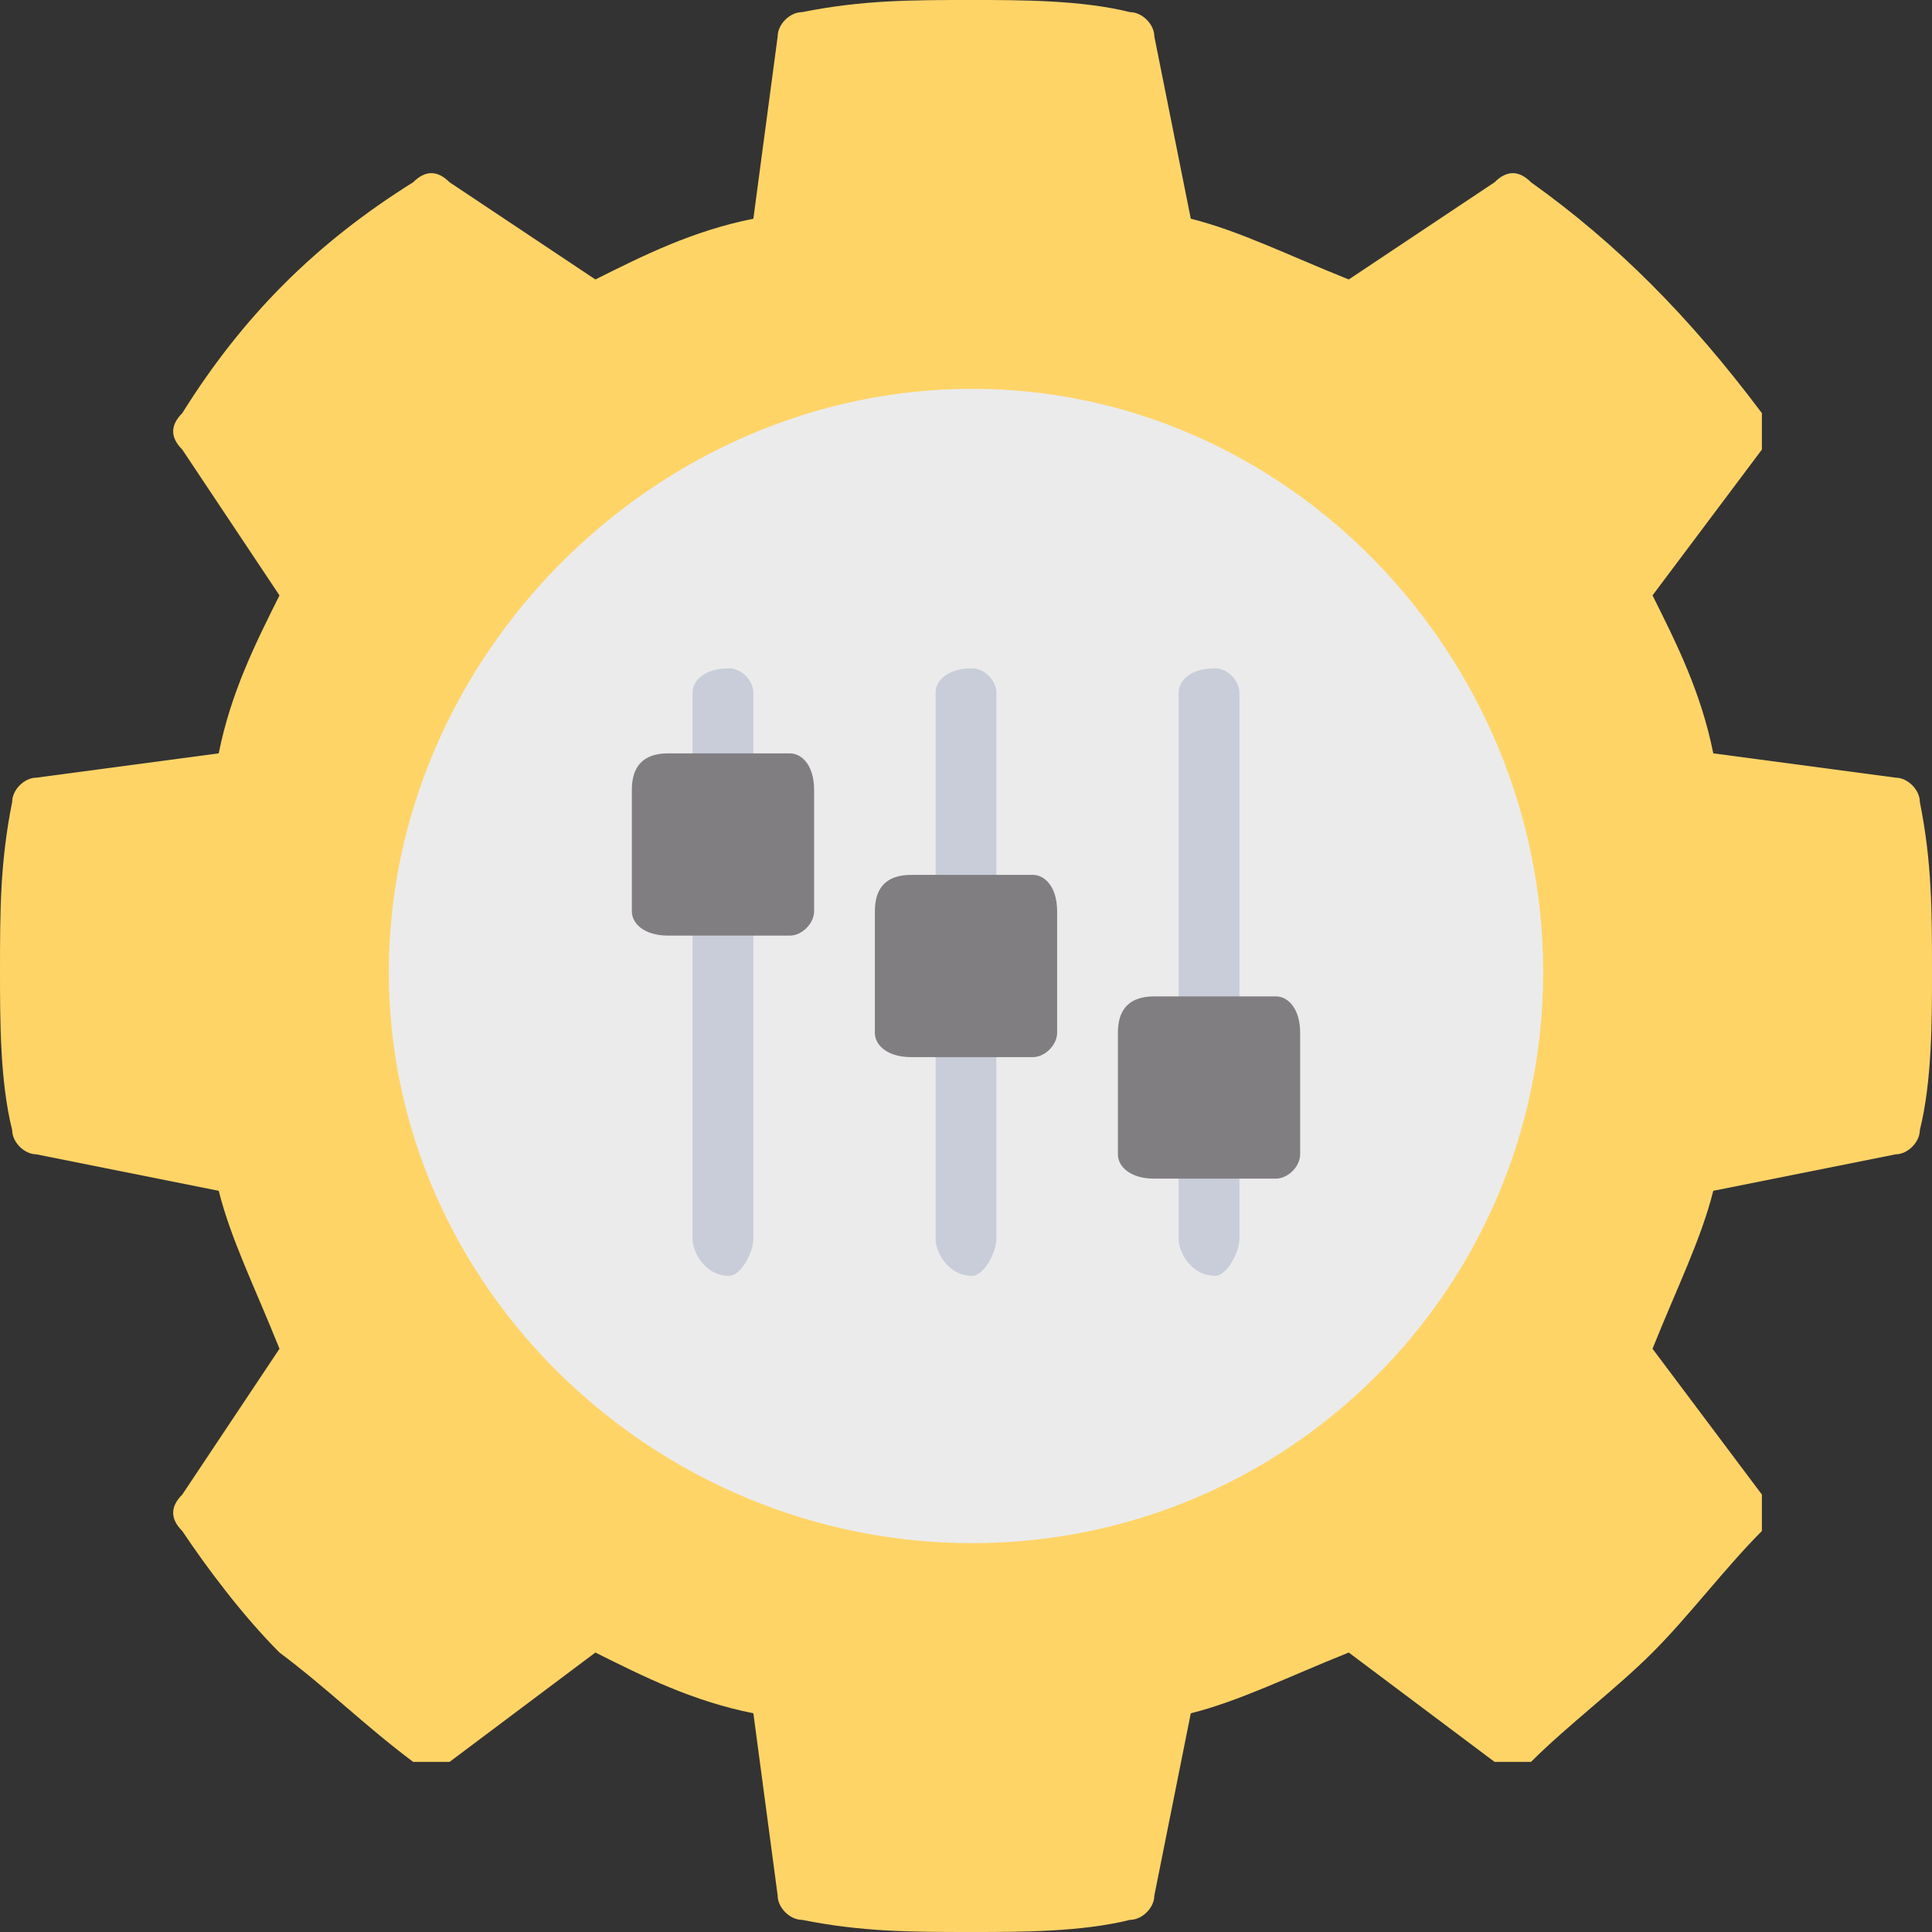 <?xml version="1.0" encoding="UTF-8"?> <svg xmlns="http://www.w3.org/2000/svg" xmlns:xlink="http://www.w3.org/1999/xlink" xmlns:xodm="http://www.corel.com/coreldraw/odm/2003" xml:space="preserve" width="100px" height="100px" version="1.1" style="shape-rendering:geometricPrecision; text-rendering:geometricPrecision; image-rendering:optimizeQuality; fill-rule:evenodd; clip-rule:evenodd" viewBox="0 0 1.59 1.59"><rect x="0" y="0" width="1.59" height="1.59" fill="#333333" stroke="none"/> <defs> <style type="text/css"> .fil3 {fill:#817E82;fill-rule:nonzero} .fil2 {fill:#C8CDD9;fill-rule:nonzero} .fil1 {fill:#EBEBEB;fill-rule:nonzero} .fil0 {fill:#FFD467;fill-rule:nonzero} </style> </defs> <g id="Livello_x0020_1">  <path class="fil0" d="M1.58 0.66c0,-0.01 -0.01,-0.02 -0.02,-0.02l-0.15 -0.02c-0.01,-0.05 -0.03,-0.09 -0.05,-0.13l0.09 -0.12c0,-0.01 0,-0.02 0,-0.03 -0.06,-0.08 -0.12,-0.14 -0.19,-0.19 -0.01,-0.01 -0.02,-0.01 -0.03,0l-0.12 0.08c-0.05,-0.02 -0.09,-0.04 -0.13,-0.05l-0.03 -0.15c0,-0.01 -0.01,-0.02 -0.02,-0.02 -0.04,-0.01 -0.09,-0.01 -0.13,-0.01 -0.05,0 -0.09,0 -0.14,0.01 -0.01,0 -0.02,0.01 -0.02,0.02l-0.02 0.15c-0.05,0.01 -0.09,0.03 -0.13,0.05l-0.12 -0.08c-0.01,-0.01 -0.02,-0.01 -0.03,0 -0.08,0.05 -0.14,0.11 -0.19,0.19 -0.01,0.01 -0.01,0.02 0,0.03l0.08 0.12c-0.02,0.04 -0.04,0.08 -0.05,0.13l-0.15 0.02c-0.01,0 -0.02,0.01 -0.02,0.02 -0.01,0.05 -0.01,0.09 -0.01,0.14 0,0.04 0,0.09 0.01,0.13 0,0.01 0.01,0.02 0.02,0.02l0.15 0.03c0.01,0.04 0.03,0.08 0.05,0.13l-0.08 0.12c-0.01,0.01 -0.01,0.02 0,0.03 0.02,0.03 0.05,0.07 0.08,0.1 0.04,0.03 0.07,0.06 0.11,0.09 0.01,0 0.02,0 0.03,0l0.12 -0.09c0.04,0.02 0.08,0.04 0.13,0.05l0.02 0.15c0,0.01 0.01,0.02 0.02,0.02 0.05,0.01 0.09,0.01 0.14,0.01 0.04,0 0.09,0 0.13,-0.01 0.01,0 0.02,-0.01 0.02,-0.02l0.03 -0.15c0.04,-0.01 0.08,-0.03 0.13,-0.05l0.12 0.09c0.01,0 0.02,0 0.03,0 0.03,-0.03 0.07,-0.06 0.1,-0.09 0.03,-0.03 0.06,-0.07 0.09,-0.1 0,-0.01 0,-0.02 0,-0.03l-0.09 -0.12c0.02,-0.05 0.04,-0.09 0.05,-0.13l0.15 -0.03c0.01,0 0.02,-0.01 0.02,-0.02 0.01,-0.04 0.01,-0.09 0.01,-0.13 0,-0.05 0,-0.09 -0.01,-0.14z"></path> <path class="fil1" d="M0.8 0.32c-0.26,0 -0.48,0.22 -0.48,0.48 0,0.26 0.22,0.47 0.48,0.47 0.26,0 0.47,-0.21 0.47,-0.47 0,-0.26 -0.21,-0.48 -0.47,-0.48z"></path> <path class="fil2" d="M0.8 0.55c-0.02,0 -0.03,0.01 -0.03,0.02l0 0.45c0,0.01 0.01,0.03 0.03,0.03 0.01,0 0.02,-0.02 0.02,-0.03l0 -0.45c0,-0.01 -0.01,-0.02 -0.02,-0.02z"></path> <path class="fil2" d="M0.6 0.55c-0.02,0 -0.03,0.01 -0.03,0.02l0 0.45c0,0.01 0.01,0.03 0.03,0.03 0.01,0 0.02,-0.02 0.02,-0.03l0 -0.45c0,-0.01 -0.01,-0.02 -0.02,-0.02z"></path> <path class="fil2" d="M1 0.55c-0.02,0 -0.03,0.01 -0.03,0.02l0 0.45c0,0.01 0.01,0.03 0.03,0.03 0.01,0 0.02,-0.02 0.02,-0.03l0 -0.45c0,-0.01 -0.01,-0.02 -0.02,-0.02z"></path> <path class="fil3" d="M0.65 0.62l-0.1 0c-0.02,0 -0.03,0.01 -0.03,0.03l0 0.1c0,0.01 0.01,0.02 0.03,0.02l0.1 0c0.01,0 0.02,-0.01 0.02,-0.02l0 -0.1c0,-0.02 -0.01,-0.03 -0.02,-0.03z"></path> <path class="fil3" d="M0.85 0.72l-0.1 0c-0.02,0 -0.03,0.01 -0.03,0.03l0 0.1c0,0.01 0.01,0.02 0.03,0.02l0.1 0c0.01,0 0.02,-0.01 0.02,-0.02l0 -0.1c0,-0.02 -0.01,-0.03 -0.02,-0.03z"></path> <path class="fil3" d="M1.05 0.82l-0.1 0c-0.02,0 -0.03,0.01 -0.03,0.03l0 0.1c0,0.01 0.01,0.02 0.03,0.02l0.1 0c0.01,0 0.02,-0.01 0.02,-0.02l0 -0.1c0,-0.02 -0.01,-0.03 -0.02,-0.03z"></path> </g> </svg> 